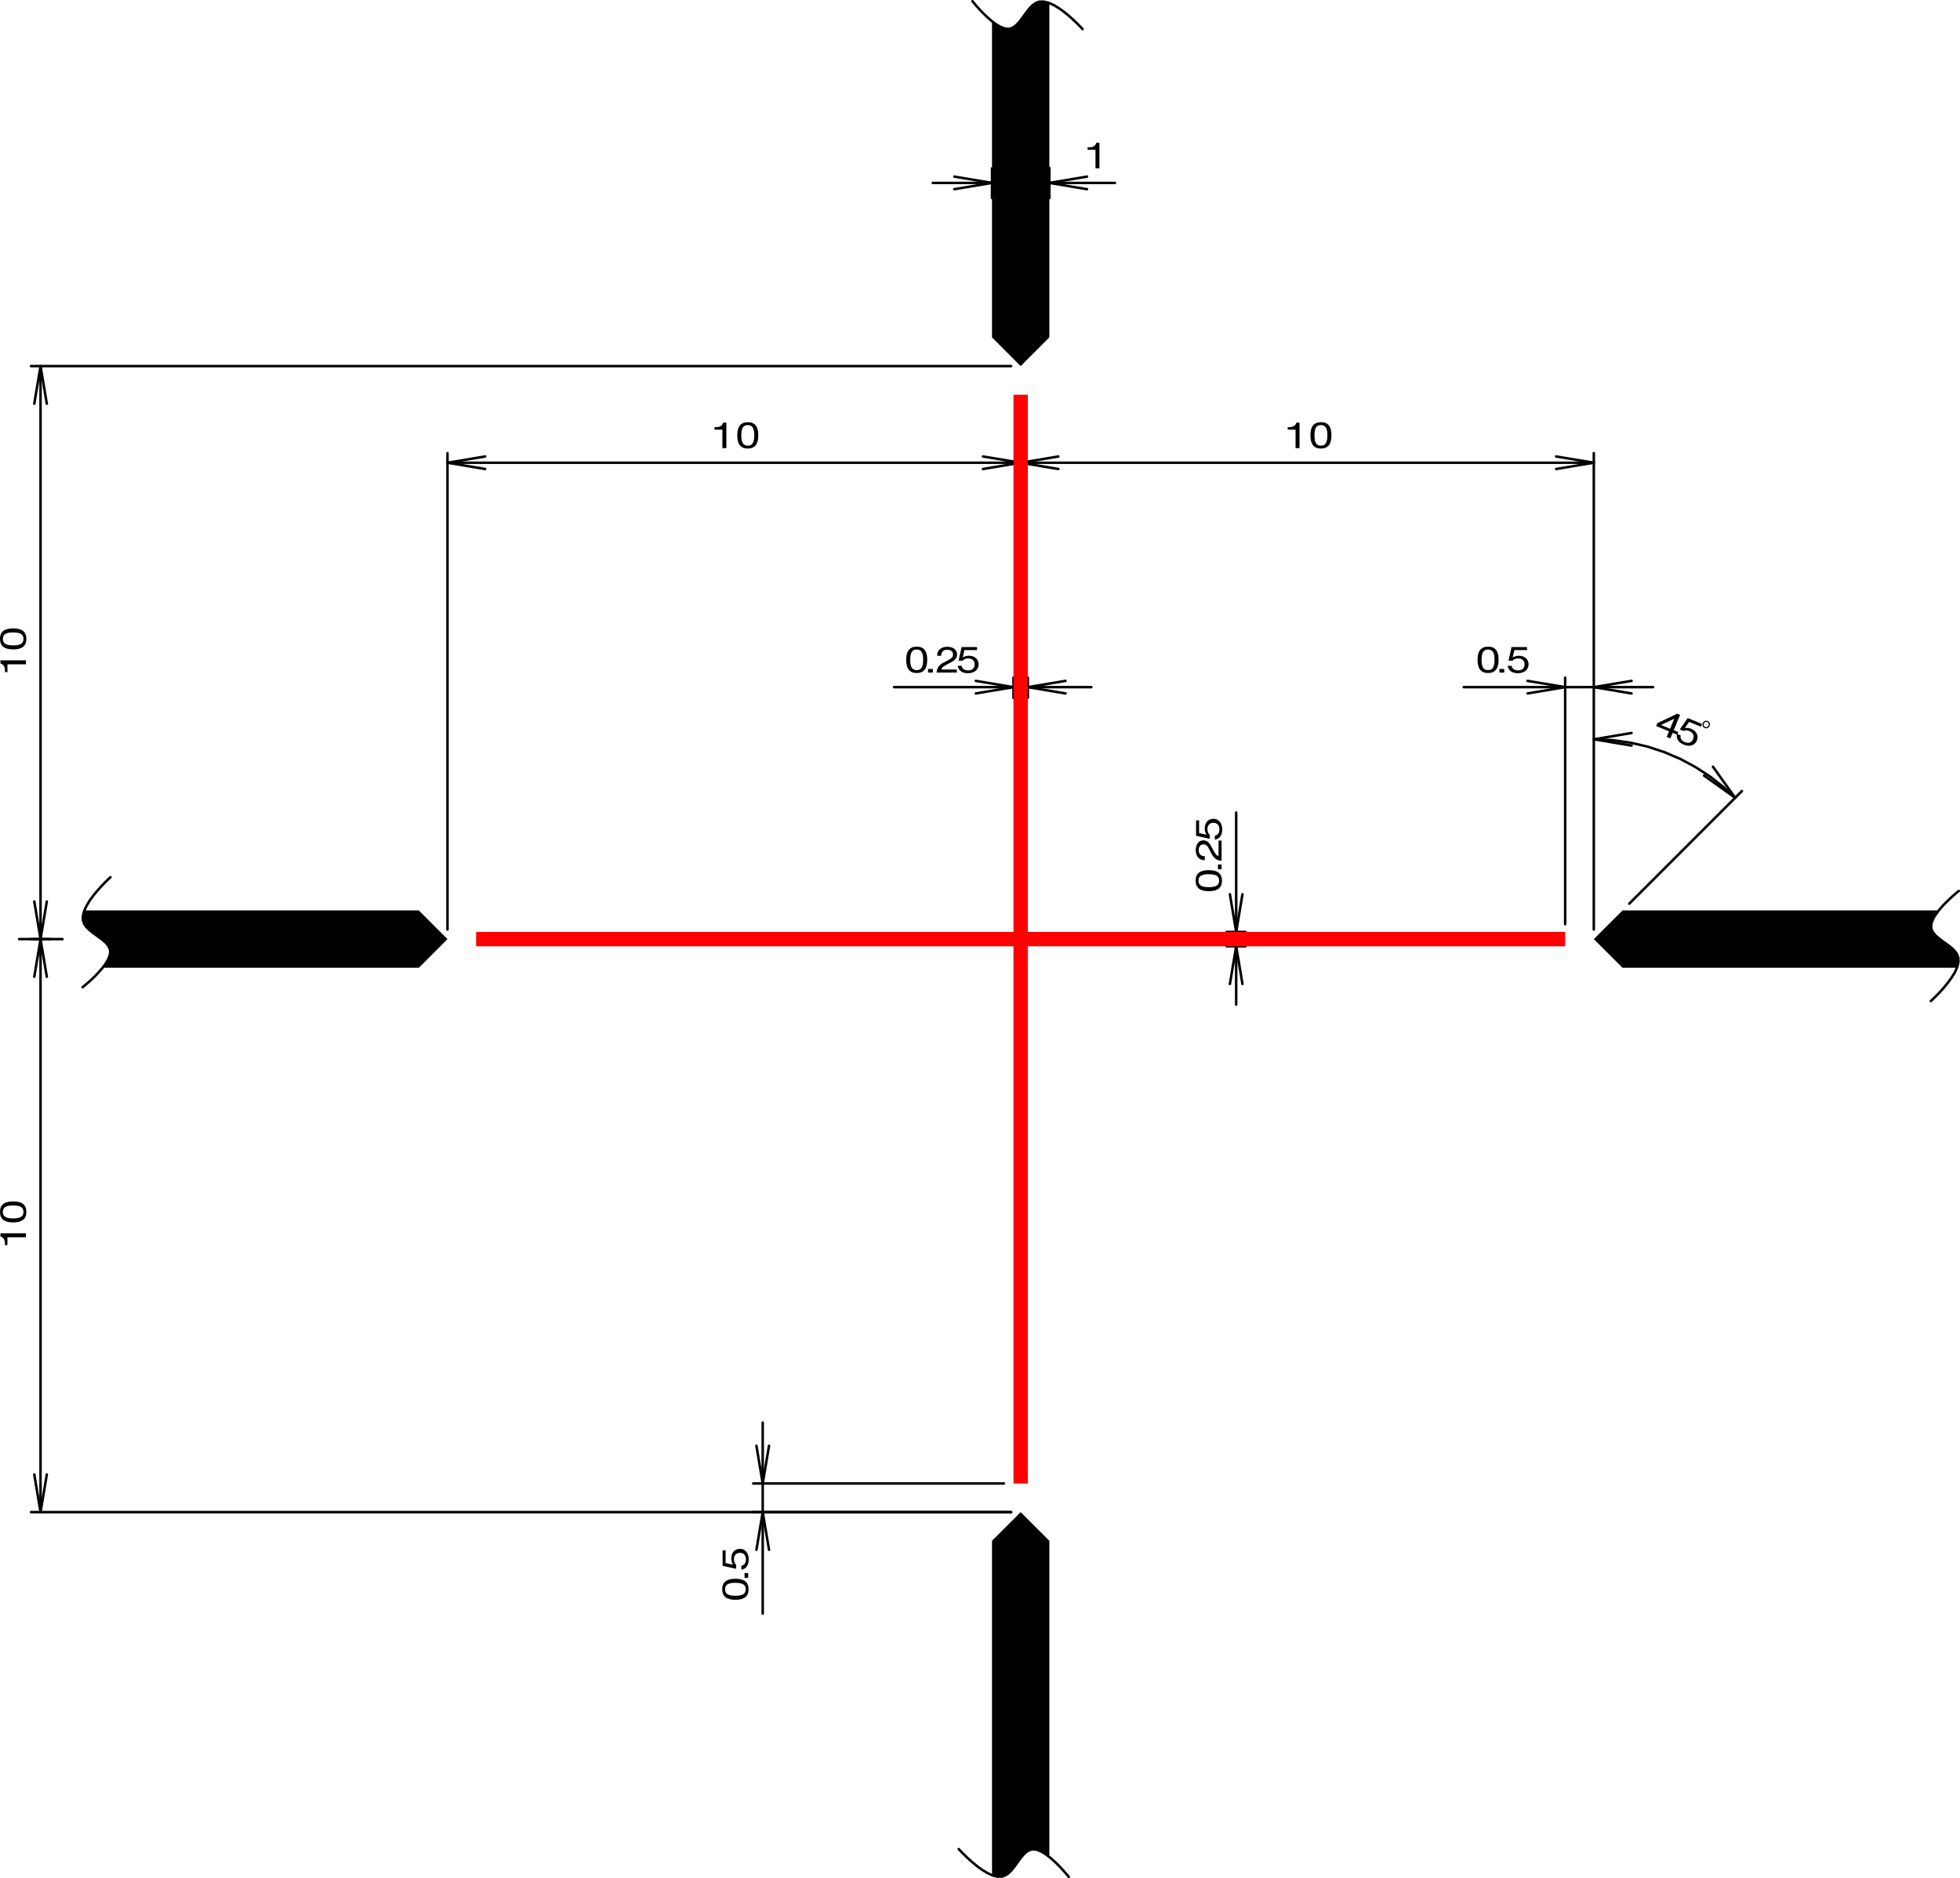 <svg viewBox="0 0 368.84 353.54" xmlns="http://www.w3.org/2000/svg" data-name="Layer 1" id="Layer_1">
  <polyline stroke-width=".47" stroke-linejoin="round" stroke-linecap="round" stroke="#000" fill="none" points="368.61 167.71 368.48 167.81 368.15 168.08 367.64 168.52 367.02 169.08 366.33 169.74 365.61 170.48 364.92 171.27 364.31 172.09 363.82 172.9 363.5 173.69 363.39 174.43 363.52 175.05 363.83 175.61 364.29 176.13 364.86 176.62 365.49 177.1 366.15 177.57 366.8 178.05 367.41 178.55 367.92 179.08 368.31 179.66 368.53 180.29 368.54 181.16 368.29 182.1 367.84 183.08 367.23 184.06 366.53 185.02 365.79 185.92 365.06 186.74 364.4 187.42 363.85 187.95 363.49 188.3 363.36 188.42"></polyline>
  <polyline stroke-width=".47" stroke-linejoin="round" stroke-linecap="round" stroke="#000" fill="none" points="183.01 .23 183.11 .36 183.39 .7 183.82 1.2 184.38 1.82 185.04 2.51 185.78 3.23 186.57 3.92 187.39 4.53 188.21 5.02 189 5.34 189.74 5.45 190.35 5.32 190.91 5.01 191.43 4.55 191.93 3.98 192.4 3.35 192.88 2.69 193.36 2.04 193.86 1.43 194.39 .92 194.96 .53 195.6 .31 196.46 .3 197.4 .55 198.38 1 199.37 1.61 200.33 2.31 201.23 3.05 202.04 3.78 202.73 4.45 203.26 4.99 203.6 5.35 203.72 5.48"></polyline>
  <polyline stroke-width=".47" stroke-linejoin="round" stroke-linecap="round" stroke="#000" fill="none" points="15.54 185.83 15.66 185.73 16 185.45 16.5 185.02 17.13 184.46 17.82 183.8 18.53 183.06 19.22 182.27 19.84 181.45 20.33 180.63 20.65 179.84 20.75 179.11 20.62 178.49 20.31 177.93 19.85 177.41 19.29 176.91 18.65 176.44 17.99 175.96 17.34 175.48 16.74 174.98 16.22 174.45 15.83 173.88 15.61 173.24 15.6 172.38 15.85 171.44 16.31 170.46 16.91 169.47 17.61 168.51 18.36 167.61 19.09 166.8 19.75 166.11 20.29 165.58 20.65 165.24 20.79 165.12"></polyline>
  <polyline stroke-width=".47" stroke-linejoin="round" stroke-linecap="round" stroke="#000" fill="none" points="201.13 353.3 201.03 353.18 200.76 352.84 200.32 352.34 199.76 351.71 199.1 351.02 198.36 350.31 197.57 349.62 196.75 349 195.94 348.51 195.15 348.19 194.41 348.09 193.79 348.22 193.23 348.53 192.71 348.99 192.22 349.55 191.74 350.19 191.27 350.85 190.79 351.5 190.29 352.1 189.76 352.62 189.18 353.01 188.55 353.23 187.68 353.24 186.74 352.99 185.76 352.53 184.78 351.93 183.82 351.23 182.92 350.48 182.1 349.75 181.42 349.09 180.89 348.55 180.54 348.19 180.42 348.05"></polyline>
  <path d="M138.39,301.13c-1.71,0-2.48-.68-2.48-1.99s.77-1.97,2.48-1.97,2.48.68,2.48,1.99-.8,1.97-2.48,1.97ZM138.39,297.93c-1.36,0-1.94.36-1.94,1.22s.57,1.22,1.94,1.22,1.94-.37,1.94-1.22-.57-1.21-1.94-1.21Z"></path>
  <path d="M140.11,297.01v-.91h.68v.91h-.68Z"></path>
  <path d="M139.51,295.45v-.72c.6-.11.86-.6.86-1.22,0-.78-.42-1.22-1.13-1.22s-1.12.46-1.12,1.21c0,.46.15.8.42,1.05v.75l-2.56-.57v-2.9h.57v2.38l1.37.31v-.02c-.17-.3-.31-.63-.31-1.15,0-1.17.73-1.82,1.63-1.82s1.66.7,1.66,2.01c0,1.1-.52,1.8-1.38,1.92Z"></path>
  <line stroke-width=".47" stroke-linejoin="round" stroke-linecap="round" stroke="#000" fill="none" y2="279.24" x2="141.74" y1="279.24" x1="188.93"></line>
  <line stroke-width=".47" stroke-linejoin="round" stroke-linecap="round" stroke="#000" fill="none" y2="284.63" x2="141.74" y1="284.63" x1="190.27"></line>
  <polyline stroke-width=".47" stroke-linejoin="round" stroke-linecap="round" stroke="#000" fill="none" points="142.35 272.14 143.53 279.24 144.72 272.14"></polyline>
  <polyline stroke-width=".47" stroke-linejoin="round" stroke-linecap="round" stroke="#000" fill="none" points="144.72 291.72 143.53 284.63 142.35 291.72"></polyline>
  <line stroke-width=".47" stroke-linejoin="round" stroke-linecap="round" stroke="#000" fill="none" y2="303.73" x2="143.53" y1="267.77" x1="143.53"></line>
  <path d="M1.4,232.89v1.49h-.47v-.22c0-.41-.05-.72-.2-.95-.13-.21-.32-.36-.58-.44l-.07-.03v-.6h4.8v.75H1.4Z"></path>
  <path d="M2.48,230.1c-1.71,0-2.48-.68-2.48-1.99s.77-1.97,2.48-1.97,2.48.68,2.48,1.99-.8,1.97-2.48,1.97ZM2.48,226.9c-1.36,0-1.94.36-1.94,1.22s.57,1.22,1.94,1.22,1.94-.37,1.94-1.22-.57-1.21-1.94-1.21Z"></path>
  <line stroke-width=".47" stroke-linejoin="round" stroke-linecap="round" stroke="#000" fill="none" y2="284.63" x2="5.83" y1="284.63" x1="190.27"></line>
  <polyline stroke-width=".47" stroke-linejoin="round" stroke-linecap="round" stroke="#000" fill="none" points="6.45 277.54 7.63 284.63 8.81 277.54"></polyline>
  <polyline stroke-width=".47" stroke-linejoin="round" stroke-linecap="round" stroke="#000" fill="none" points="8.81 183.86 7.63 176.77 6.45 183.86"></polyline>
  <line stroke-width=".47" stroke-linejoin="round" stroke-linecap="round" stroke="#000" fill="none" y2="176.77" x2="7.63" y1="284.63" x1="7.63"></line>
  <path d="M1.4,125.03v1.49h-.47v-.22c0-.41-.05-.72-.2-.95-.13-.21-.32-.35-.58-.44l-.07-.02v-.6h4.8v.75H1.4Z"></path>
  <path d="M2.48,122.24c-1.71,0-2.48-.68-2.48-1.99s.77-1.97,2.48-1.97,2.48.68,2.48,1.99-.8,1.97-2.48,1.97ZM2.48,119.04c-1.36,0-1.94.36-1.94,1.22s.57,1.22,1.94,1.22,1.94-.37,1.94-1.22-.57-1.21-1.94-1.21Z"></path>
  <line stroke-width=".47" stroke-linejoin="round" stroke-linecap="round" stroke="#000" fill="none" y2="68.91" x2="5.83" y1="68.91" x1="190.27"></line>
  <line stroke-width=".47" stroke-linejoin="round" stroke-linecap="round" stroke="#000" fill="none" y2="176.77" x2="5.83" y1="176.77" x1="9.43"></line>
  <polyline stroke-width=".47" stroke-linejoin="round" stroke-linecap="round" stroke="#000" fill="none" points="8.81 76 7.63 68.91 6.45 76"></polyline>
  <polyline stroke-width=".47" stroke-linejoin="round" stroke-linecap="round" stroke="#000" fill="none" points="6.45 169.68 7.63 176.77 8.81 169.68"></polyline>
  <line stroke-width=".47" stroke-linejoin="round" stroke-linecap="round" stroke="#000" fill="none" y2="176.77" x2="7.63" y1="68.91" x1="7.63"></line>
  <path d="M206.16,28.2h-1.49v-.47h.22c.41,0,.73-.05.95-.2.21-.13.35-.32.44-.58l.02-.07h.6v4.8h-.75v-3.48Z"></path>
  <polyline stroke-width=".47" stroke-linejoin="round" stroke-linecap="round" stroke="#000" fill="none" points="179.59 35.61 186.68 34.43 179.59 33.24"></polyline>
  <polyline stroke-width=".47" stroke-linejoin="round" stroke-linecap="round" stroke="#000" fill="none" points="204.56 33.24 197.47 34.43 204.56 35.61"></polyline>
  <line stroke-width=".47" stroke-linejoin="round" stroke-linecap="round" stroke="#000" fill="none" y2="34.43" x2="209.82" y1="34.43" x1="175.53"></line>
  <line stroke-width=".47" stroke-linejoin="round" stroke-linecap="round" stroke="#000" fill="none" y2="37.27" x2="186.68" y1="31.69" x1="186.68"></line>
  <line stroke-width=".47" stroke-linejoin="round" stroke-linecap="round" stroke="#000" fill="none" y2="37.3" x2="197.47" y1="31.62" x1="197.47"></line>
  <polyline fill-rule="evenodd" points="305.33 182.16 299.93 176.77 305.33 171.37 364.84 171.37 364.31 172.09 363.82 172.9 363.5 173.69 363.39 174.43 363.52 175.05 363.83 175.61 364.29 176.13 364.86 176.62 365.49 177.1 366.15 177.57 366.8 178.05 367.41 178.55 367.92 179.08 368.31 179.66 368.53 180.29 368.54 181.16 368.29 182.1 368.26 182.16 305.33 182.16"></polyline>
  <polyline fill-rule="evenodd" points="186.68 4 187.39 4.53 188.21 5.02 189 5.34 189.74 5.45 190.35 5.32 190.91 5.01 191.43 4.55 191.93 3.98 192.4 3.35 192.88 2.69 193.36 2.04 193.86 1.43 194.39 .92 194.96 .53 195.6 .31 196.46 .3 197.4 .55 197.47 .58 197.47 63.51 192.07 68.91 186.68 63.51 186.68 4"></polyline>
  <polyline fill-rule="evenodd" points="19.3 182.16 19.84 181.45 20.33 180.63 20.65 179.84 20.75 179.11 20.62 178.49 20.31 177.93 19.85 177.41 19.29 176.91 18.65 176.44 17.99 175.96 17.34 175.48 16.74 174.98 16.22 174.45 15.83 173.88 15.61 173.24 15.6 172.38 15.85 171.44 15.88 171.37 78.82 171.37 84.21 176.77 78.82 182.16 19.3 182.16"></polyline>
  <polyline fill-rule="evenodd" points="186.68 290.02 192.07 284.63 197.47 290.02 197.47 349.54 196.75 349 195.94 348.51 195.15 348.19 194.41 348.09 193.79 348.22 193.23 348.53 192.71 348.99 192.22 349.55 191.74 350.19 191.27 350.85 190.79 351.5 190.29 352.1 189.76 352.62 189.18 353.01 188.55 353.23 187.68 353.24 186.74 352.99 186.68 352.96 186.68 290.02"></polyline>
  <line stroke-width=".47" stroke-linejoin="round" stroke-linecap="round" stroke="#000" fill="none" y2="85.3" x2="299.93" y1="174.97" x1="299.93"></line>
  <line stroke-width=".47" stroke-linejoin="round" stroke-linecap="round" stroke="#000" fill="none" y2="85.3" x2="192.07" y1="88.75" x1="192.07"></line>
  <polyline stroke-width=".47" stroke-linejoin="round" stroke-linecap="round" stroke="#000" fill="none" points="292.84 88.28 299.93 87.1 292.84 85.92"></polyline>
  <polyline stroke-width=".47" stroke-linejoin="round" stroke-linecap="round" stroke="#000" fill="none" points="199.17 85.92 192.07 87.1 199.17 88.28"></polyline>
  <line stroke-width=".47" stroke-linejoin="round" stroke-linecap="round" stroke="#000" fill="none" y2="87.1" x2="192.07" y1="87.1" x1="299.93"></line>
  <path d="M243.81,80.87h-1.49v-.47h.22c.41,0,.72-.05.95-.2.21-.13.35-.32.44-.58l.02-.07h.6v4.8h-.75v-3.48Z"></path>
  <path d="M246.6,81.95c0-1.71.68-2.48,1.99-2.48s1.97.77,1.97,2.48-.68,2.48-1.99,2.48-1.97-.8-1.97-2.48ZM249.8,81.95c0-1.36-.36-1.94-1.22-1.94s-1.22.57-1.22,1.94.37,1.94,1.22,1.94,1.21-.57,1.21-1.94Z"></path>
  <line stroke-width=".47" stroke-linejoin="round" stroke-linecap="round" stroke="#000" fill="none" y2="85.3" x2="84.21" y1="174.97" x1="84.21"></line>
  <line stroke-width=".47" stroke-linejoin="round" stroke-linecap="round" stroke="#000" fill="none" y2="85.3" x2="192.07" y1="86.95" x1="192.07"></line>
  <polyline stroke-width=".47" stroke-linejoin="round" stroke-linecap="round" stroke="#000" fill="none" points="91.3 85.92 84.21 87.1 91.3 88.28"></polyline>
  <polyline stroke-width=".47" stroke-linejoin="round" stroke-linecap="round" stroke="#000" fill="none" points="184.98 88.28 192.07 87.1 184.98 85.92"></polyline>
  <line stroke-width=".47" stroke-linejoin="round" stroke-linecap="round" stroke="#000" fill="none" y2="87.1" x2="192.07" y1="87.1" x1="84.21"></line>
  <path d="M135.95,80.87h-1.49v-.47h.22c.41,0,.72-.05.95-.2.21-.13.35-.32.44-.58l.02-.07h.6v4.8h-.75v-3.48Z"></path>
  <path d="M138.74,81.95c0-1.71.68-2.48,1.99-2.48s1.97.77,1.97,2.48-.68,2.48-1.99,2.48-1.97-.8-1.97-2.48ZM141.94,81.95c0-1.36-.36-1.94-1.22-1.94s-1.22.57-1.22,1.94.37,1.94,1.22,1.94,1.21-.57,1.21-1.94Z"></path>
  <line stroke-width=".47" stroke-linejoin="round" stroke-linecap="round" stroke="#000" fill="none" y2="127.55" x2="190.72" y1="131.36" x1="190.72"></line>
  <line stroke-width=".47" stroke-linejoin="round" stroke-linecap="round" stroke="#000" fill="none" y2="127.55" x2="193.42" y1="131.36" x1="193.42"></line>
  <path d="M170.53,124.2c0-1.71.68-2.48,1.99-2.48s1.97.77,1.97,2.48-.68,2.48-1.99,2.48-1.97-.8-1.97-2.48ZM173.73,124.2c0-1.36-.36-1.94-1.22-1.94s-1.22.57-1.22,1.94.37,1.94,1.22,1.94,1.21-.57,1.21-1.94Z"></path>
  <path d="M174.64,125.92h.91v.68h-.91v-.68Z"></path>
  <path d="M177.57,124.72l1-.52c.53-.28.78-.57.78-1,0-.57-.43-.9-1.1-.9s-1.13.36-1.13,1.07v.07h-.75v-.1c0-.98.76-1.6,1.89-1.6,1.05,0,1.84.53,1.84,1.43,0,.61-.35,1.09-1.09,1.47l-.72.38c-.83.44-1.07.65-1.12,1.01h2.89v.57h-3.81c.06-.82.39-1.4,1.31-1.88Z"></path>
  <path d="M180.24,125.33h.73c.1.6.6.86,1.22.86.78,0,1.22-.42,1.22-1.13s-.46-1.12-1.21-1.12c-.46,0-.81.15-1.06.42h-.75l.57-2.56h2.9v.57h-2.38l-.31,1.37h.02c.31-.17.64-.31,1.15-.31,1.17,0,1.82.73,1.82,1.63s-.7,1.66-2.01,1.66c-1.1,0-1.8-.52-1.92-1.38Z"></path>
  <polyline stroke-width=".47" stroke-linejoin="round" stroke-linecap="round" stroke="#000" fill="none" points="183.63 130.53 190.72 129.34 183.63 128.16"></polyline>
  <polyline stroke-width=".47" stroke-linejoin="round" stroke-linecap="round" stroke="#000" fill="none" points="200.51 128.16 193.42 129.34 200.51 130.53"></polyline>
  <line stroke-width=".47" stroke-linejoin="round" stroke-linecap="round" stroke="#000" fill="none" y2="129.34" x2="205.38" y1="129.34" x1="168.25"></line>
  <line stroke-width=".47" stroke-linejoin="round" stroke-linecap="round" stroke="#000" fill="none" y2="178.12" x2="230.83" y1="178.12" x1="234.39"></line>
  <line stroke-width=".47" stroke-linejoin="round" stroke-linecap="round" stroke="#000" fill="none" y2="175.42" x2="230.83" y1="175.42" x1="234.39"></line>
  <path d="M227.48,167.75c-1.71,0-2.48-.68-2.48-1.99s.77-1.97,2.48-1.97,2.48.68,2.48,1.99-.8,1.97-2.48,1.97ZM227.48,164.55c-1.36,0-1.94.36-1.94,1.22s.57,1.22,1.94,1.22,1.94-.37,1.94-1.22-.57-1.21-1.94-1.21Z"></path>
  <path d="M229.2,163.64v-.91h.68v.91h-.68Z"></path>
  <path d="M228,160.71l-.52-1c-.28-.53-.57-.78-1-.78-.57,0-.9.43-.9,1.1s.36,1.13,1.07,1.13h.07v.75h-.1c-.98,0-1.6-.76-1.6-1.89,0-1.05.53-1.84,1.43-1.84.61,0,1.09.35,1.47,1.09l.38.72c.44.83.65,1.07,1.01,1.12v-2.89h.57v3.81c-.82-.06-1.4-.39-1.88-1.31Z"></path>
  <path d="M228.61,158.04v-.72c.6-.11.86-.6.86-1.22,0-.78-.42-1.22-1.13-1.22s-1.12.46-1.12,1.21c0,.46.15.8.42,1.05v.75l-2.56-.57v-2.9h.57v2.38l1.37.31v-.02c-.17-.31-.31-.64-.31-1.15,0-1.17.73-1.82,1.63-1.82s1.66.7,1.66,2.01c0,1.1-.52,1.8-1.38,1.92Z"></path>
  <polyline stroke-width=".47" stroke-linejoin="round" stroke-linecap="round" stroke="#000" fill="none" points="233.81 185.21 232.63 178.12 231.45 185.21"></polyline>
  <polyline stroke-width=".47" stroke-linejoin="round" stroke-linecap="round" stroke="#000" fill="none" points="231.45 168.33 232.63 175.42 233.81 168.33"></polyline>
  <line stroke-width=".47" stroke-linejoin="round" stroke-linecap="round" stroke="#000" fill="none" y2="152.95" x2="232.63" y1="189.1" x1="232.63"></line>
  <path d="M278.05,124.2c0-1.71.68-2.48,1.99-2.48s1.97.77,1.97,2.48-.68,2.48-1.99,2.48-1.97-.8-1.97-2.48ZM281.25,124.2c0-1.36-.36-1.94-1.22-1.94s-1.22.57-1.22,1.94.37,1.94,1.22,1.94,1.21-.57,1.21-1.94Z"></path>
  <path d="M282.16,125.92h.91v.68h-.91v-.68Z"></path>
  <path d="M283.73,125.33h.73c.1.6.6.86,1.22.86.78,0,1.22-.42,1.22-1.13s-.46-1.12-1.21-1.12c-.46,0-.81.15-1.06.42h-.75l.57-2.56h2.9v.57h-2.38l-.31,1.37h.02c.31-.17.64-.31,1.15-.31,1.17,0,1.82.73,1.82,1.63s-.7,1.66-2.01,1.66c-1.1,0-1.8-.52-1.92-1.38Z"></path>
  <polyline stroke-width=".47" stroke-linejoin="round" stroke-linecap="round" stroke="#000" fill="none" points="287.45 130.53 294.54 129.34 287.45 128.16"></polyline>
  <polyline stroke-width=".47" stroke-linejoin="round" stroke-linecap="round" stroke="#000" fill="none" points="307.03 128.16 299.93 129.34 307.03 130.53"></polyline>
  <line stroke-width=".47" stroke-linejoin="round" stroke-linecap="round" stroke="#000" fill="none" y2="129.34" x2="311.08" y1="129.34" x1="275.44"></line>
  <line stroke-width=".47" stroke-linejoin="round" stroke-linecap="round" stroke="#000" fill="none" y2="127.55" x2="294.54" y1="173.96" x1="294.54"></line>
  <polyline fill-rule="evenodd" fill="red" points="190.72 74.3 192.07 74.3 193.42 74.3 193.42 175.42 294.54 175.42 294.54 176.77 294.54 178.12 193.42 178.12 193.42 279.24 192.07 279.24 190.72 279.24 190.72 178.12 89.6 178.12 89.6 176.77 89.6 175.42 190.72 175.42 190.72 74.3"></polyline>
  <line stroke-width=".47" stroke-linejoin="round" stroke-linecap="round" stroke="#000" fill="none" y2="148.9" x2="327.8" y1="170.1" x1="306.6"></line>
  <polyline stroke-width=".47" stroke-linejoin="round" stroke-linecap="round" stroke="#000" fill="none" points="320.68 145.99 326.53 150.17 322.35 144.32"></polyline>
  <polyline stroke-width=".47" stroke-linejoin="round" stroke-linecap="round" stroke="#000" fill="none" points="307.03 137.97 299.93 139.16 307.03 140.34"></polyline>
  <polyline stroke-width=".47" stroke-linejoin="round" stroke-linecap="round" stroke="#000" fill="none" points="326.53 150.17 324.36 148.17 321.78 146.15 319.02 144.36 316.13 142.82 313.11 141.54 309.99 140.52 306.79 139.79 303.54 139.33 300.26 139.16 299.93 139.16"></polyline>
  <path d="M315.83,137.8l-.21.5-.86-.35-.43,1.05-.69-.29.43-1.05-2.41-1,.22-.54,3.75-1.78.53.22-1.19,2.88.86.35ZM315.05,135.3h-.01s-2.46,1.16-2.46,1.16l1.7.71.77-1.86Z"></path>
  <path d="M315.6,138.15l.67.28c-.13.59.22,1.03.79,1.26.72.3,1.29.07,1.55-.57.27-.66,0-1.21-.69-1.5-.42-.18-.8-.17-1.13-.02l-.69-.29,1.51-2.15,2.68,1.11-.22.52-2.2-.91-.81,1.15v.02c.36-.05.72-.06,1.2.14,1.08.45,1.4,1.37,1.06,2.2-.36.86-1.28,1.27-2.49.77-1.01-.42-1.46-1.17-1.24-2.01Z"></path>
  <path d="M320.8,137.04c-.36-.15-.52-.57-.37-.93.15-.37.57-.55.92-.4.36.15.52.57.37.93-.16.38-.57.54-.92.4ZM320.88,136.85c.25.1.53-.04.64-.3.11-.26,0-.55-.24-.65-.25-.11-.53.03-.64.29-.11.27,0,.56.24.66Z"></path>
  <line stroke-width=".47" stroke-linejoin="round" stroke-linecap="round" stroke="#000" fill="none" y2="176.77" x2="3.6" y1="176.77" x1="11.76"></line>
</svg>